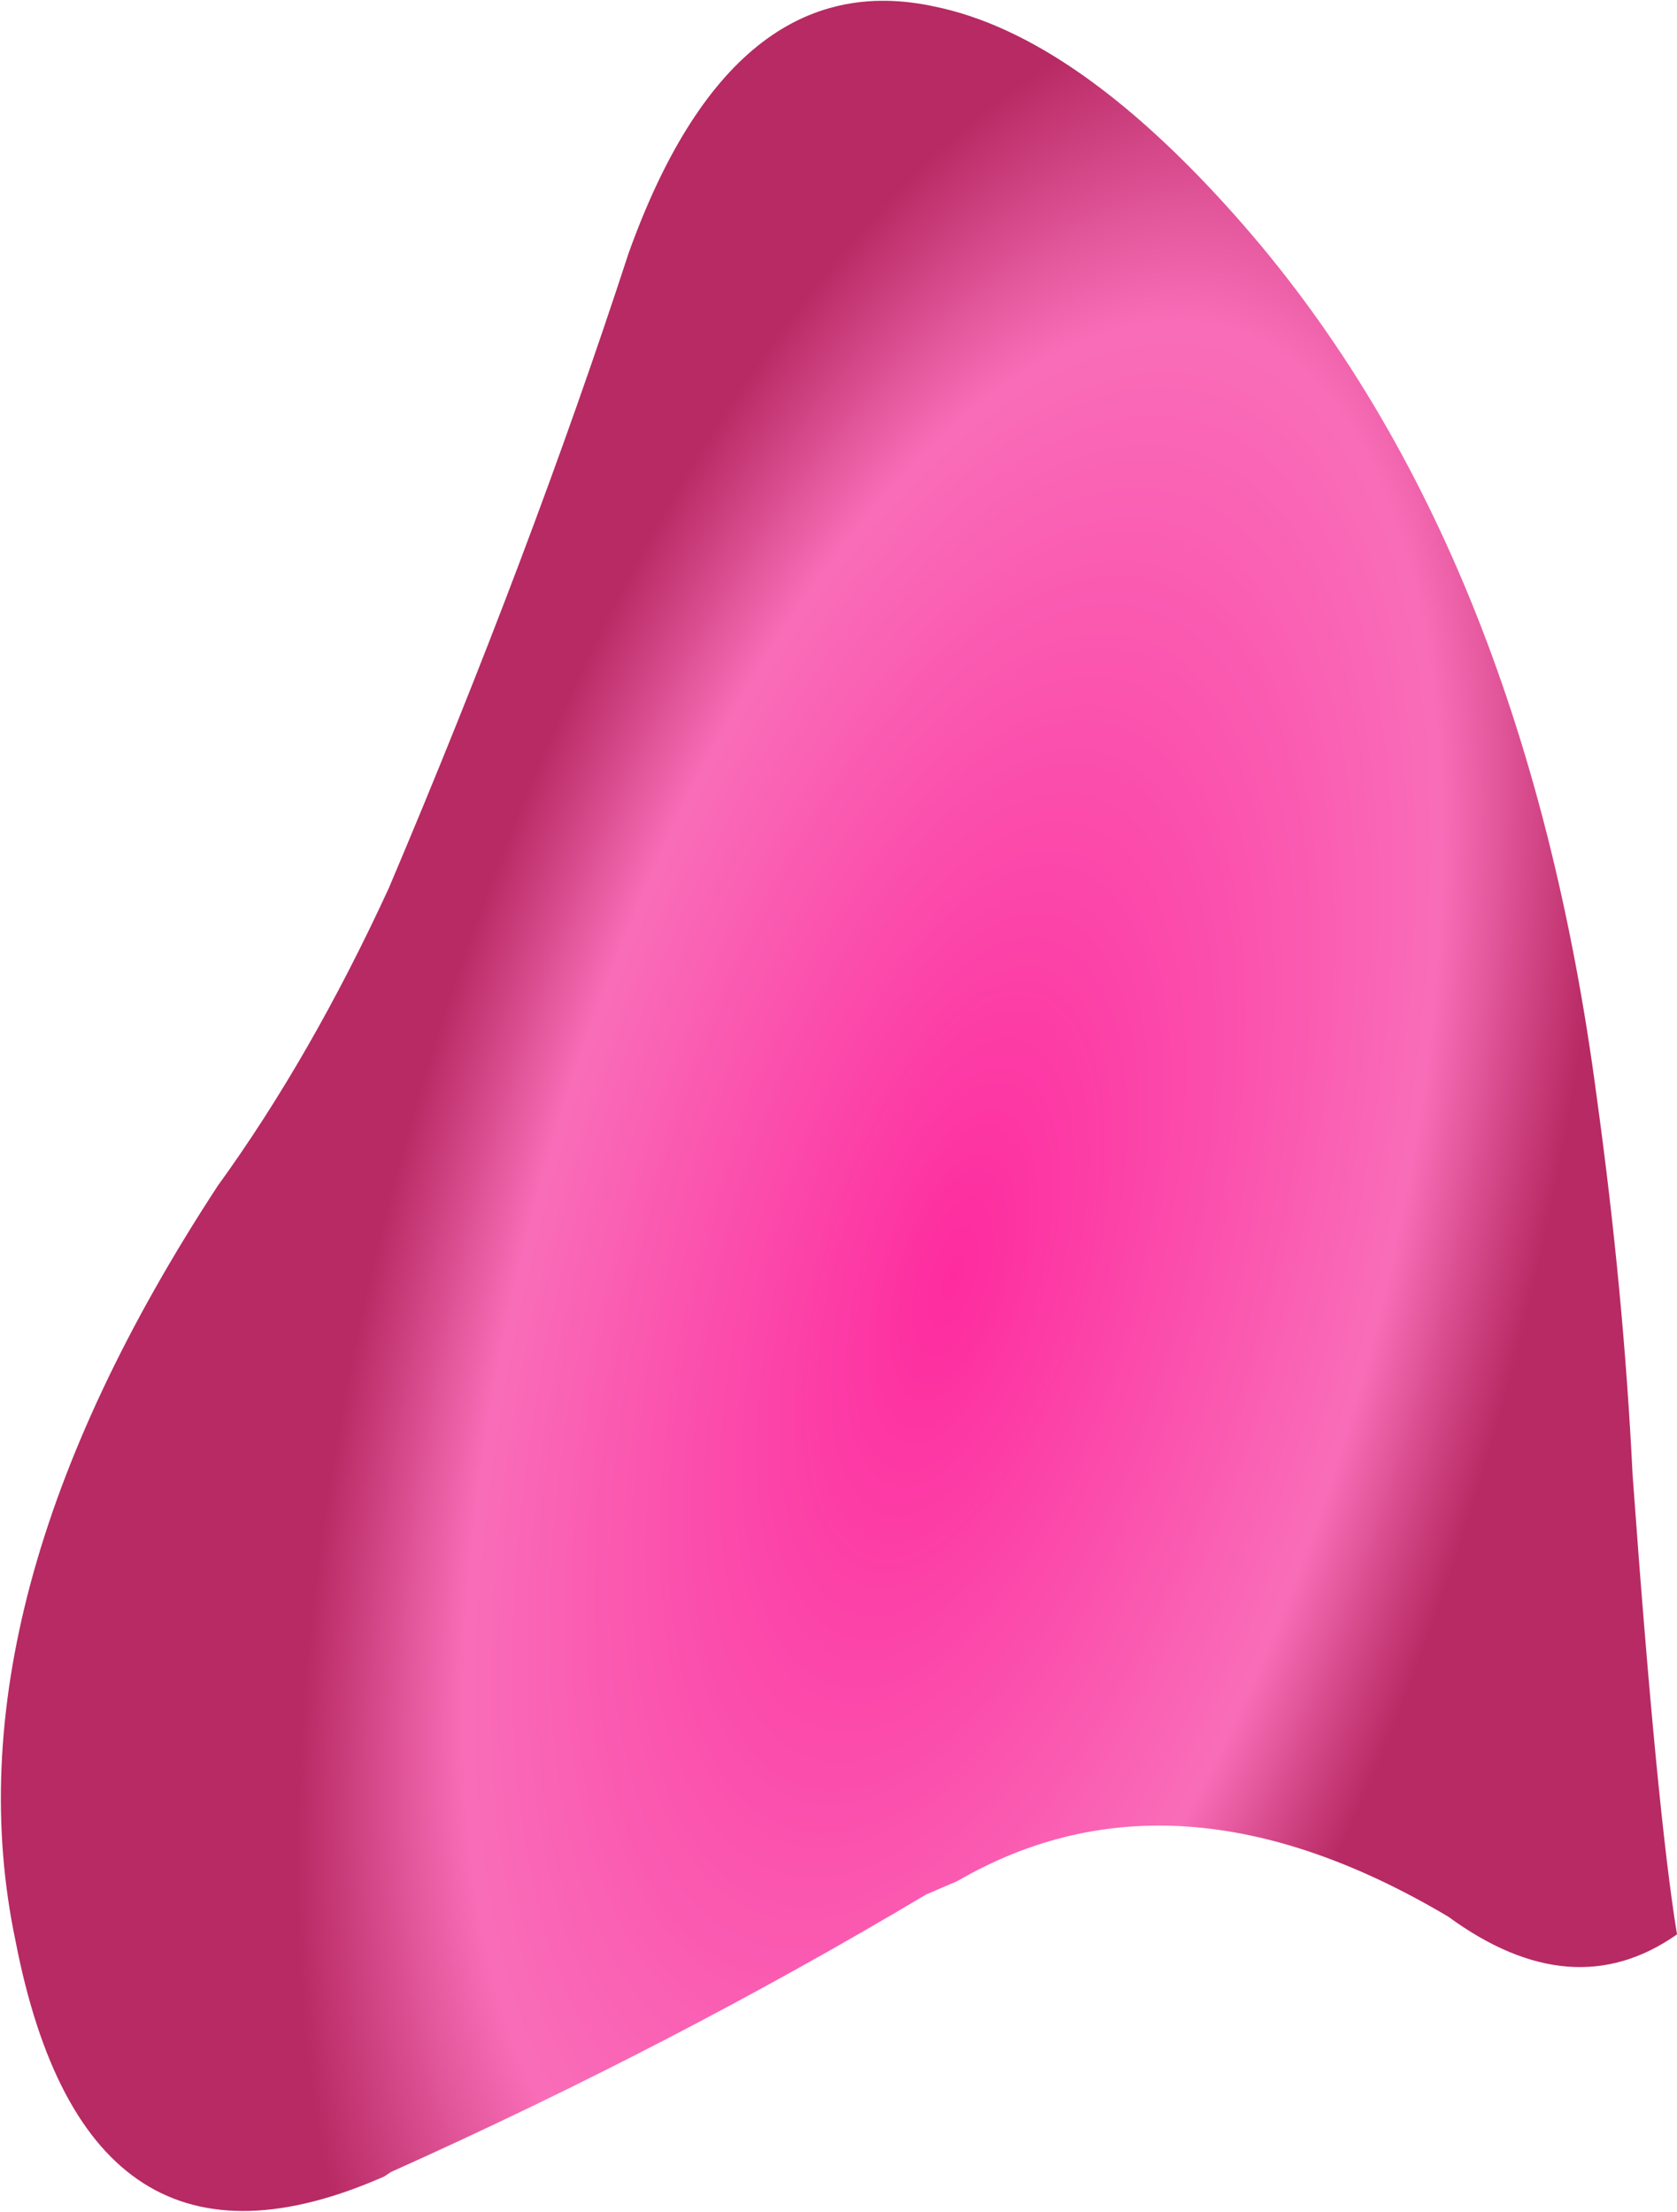 <?xml version="1.0" encoding="UTF-8" standalone="no"?>
<svg xmlns:xlink="http://www.w3.org/1999/xlink" height="49.8px" width="37.75px" xmlns="http://www.w3.org/2000/svg">
  <g transform="matrix(1.0, 0.0, 0.0, 1.0, 22.05, 26.85)">
    <path d="M-13.4 22.15 Q-20.1 25.1 -21.7 16.85 -23.3 9.25 -17.15 -0.15 -15.05 -3.05 -13.3 -6.85 -10.1 -14.4 -7.9 -21.15 -5.55 -27.7 -1.0 -26.7 2.15 -26.05 5.75 -22.0 12.25 -14.7 13.9 -2.1 14.5 2.25 14.7 6.35 15.25 13.95 15.7 16.7 13.35 18.35 10.55 16.3 4.4 12.65 -0.5 15.5 L-1.2 15.8 Q-6.9 19.2 -13.25 22.05 L-13.4 22.15" fill="url(#gradient0)" fill-rule="evenodd" stroke="none"/>
  </g>
  <defs>
    <radialGradient cx="0" cy="0" gradientTransform="matrix(0.015, 0.004, -0.01, 0.035, -0.6, 1.9)" gradientUnits="userSpaceOnUse" id="gradient0" r="819.2" spreadMethod="pad">
      <stop offset="0.0" stop-color="#fe2b9f"/>
      <stop offset="0.745" stop-color="#f96db8"/>
      <stop offset="1.0" stop-color="#b72a63"/>
    </radialGradient>
  </defs>
</svg>
